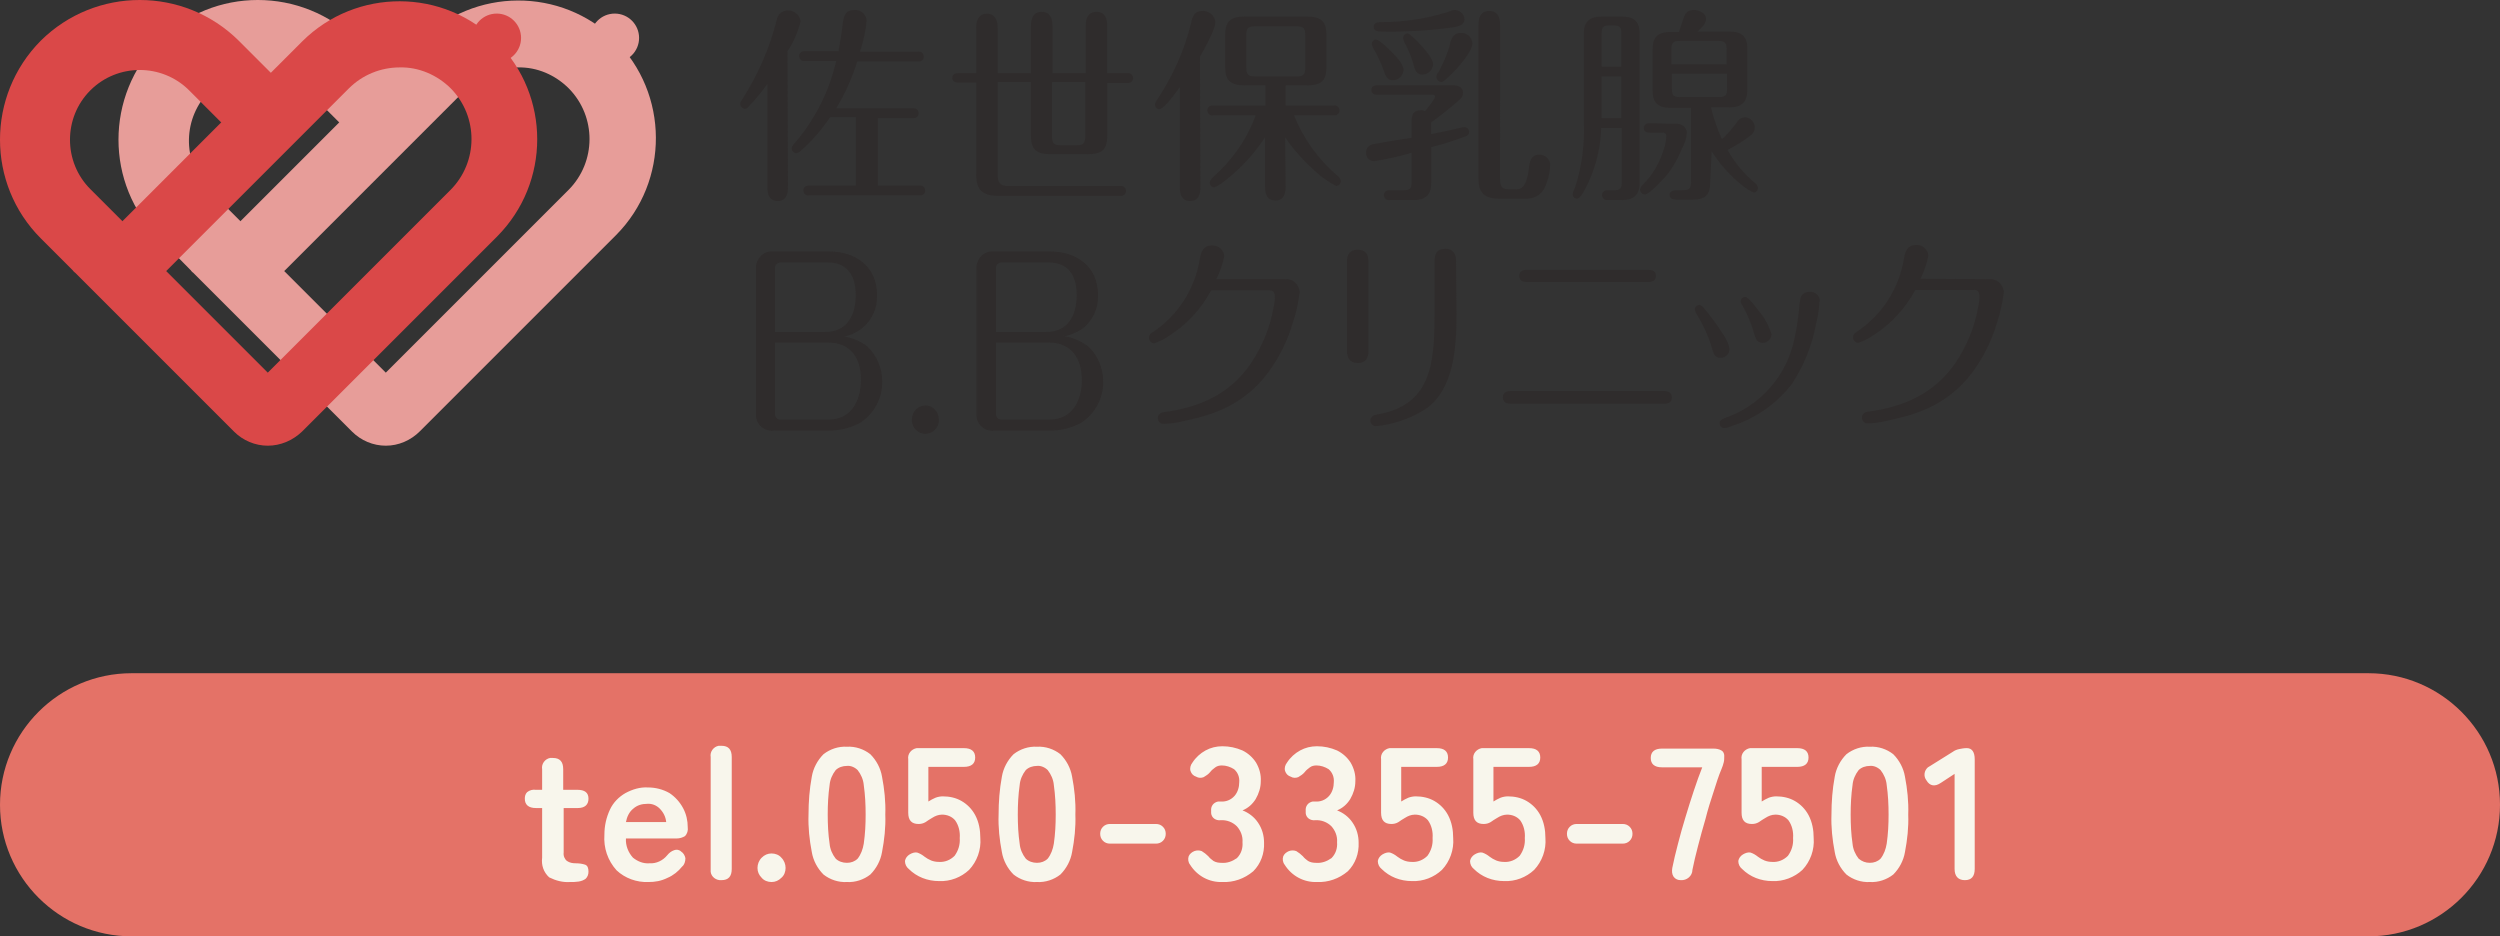 <?xml version="1.0" encoding="UTF-8"?> <svg xmlns="http://www.w3.org/2000/svg" xmlns:xlink="http://www.w3.org/1999/xlink" version="1.1" id="レイヤー_1" x="0px" y="0px" width="534px" height="200px" viewBox="0 0 534 200" style="enable-background:new 0 0 534 200;" xml:space="preserve"><rect x="0" y="0" width="534" height="200" fill="#333333" stroke="none"/> <style type="text/css"> .st0{fill:#E79D99;} .st1{fill:#DA4848;} .st2{fill:#2F2C2C;} .st3{fill:#2F2C2C;stroke:#2F2C2C;stroke-width:0.252;stroke-miterlimit:10;} .st4{fill:#E47267;} .st5{fill:#F8F6EC;} </style> <g> <g id="アートワーク_4" transform="translate(201 100.853)"> <g id="グループ_14730" transform="translate(-107 -23.853)"> <g id="グループ_14726"> <g id="グループ_14722" transform="translate(12.609)"> <g id="グループ_14721"> <path id="パス_24781" class="st0" d="M-24.2,18.2c-2.7,0-5.3-1.1-7.2-3l-34.3-34.3c0,0,0,0,0-0.1c0,0,0-0.1,0-0.1l48.9-48.9 c11.4-11.5,30.1-11.6,41.6-0.2s11.6,30.1,0.2,41.6c-0.1,0.1-0.1,0.1-0.2,0.2l-41.7,41.7C-18.9,17.1-21.5,18.2-24.2,18.2z M4-62.6c-4.1,0-8,1.6-10.9,4.5l-39,39l21.7,21.7l39-39c6-6,6-15.7,0.1-21.7C12-61,8.1-62.7,4-62.6L4-62.6z"></path> <g id="グループ_14720"> <g id="グループ_14719"> <g id="グループ_14718"> <path id="パス_24782" class="st0" d="M-65.3-18.7c-0.2-0.2-0.2-0.5,0-0.7l10.2-10.2l-7-7c-5.7-5.9-5.5-15.4,0.4-21.1 c5.8-5.6,14.9-5.6,20.7,0l7,7l10.6-10.6l-7-7c-11.7-11.6-30.6-11.6-42.2,0l0,0c-11.6,11.7-11.6,30.6,0,42.2"></path> </g> </g> <ellipse id="楕円形_650" class="st0" cx="24.7" cy="-68.9" rx="5.2" ry="5.2"></ellipse> </g> </g> <ellipse id="楕円形_651" class="st0" cx="-48.8" cy="-61.6" rx="2" ry="2"></ellipse> <ellipse id="楕円形_652" class="st0" cx="-23.5" cy="-61.6" rx="2" ry="2"></ellipse> </g> <g id="グループ_14725" transform="translate(0 0.1)"> <path id="パス_24783" class="st1" d="M-36.8,18.1c-2.7,0-5.3-1.1-7.2-3l-34.3-34.3c0,0,0,0,0-0.1c0,0,0,0,0-0.1l48.9-48.9 c11.5-11.4,30.2-11.4,41.6,0.2c11.4,11.5,11.4,30,0,41.5l-41.7,41.7C-31.5,17-34.1,18.1-36.8,18.1z M-8.6-62.7 c-4.1,0-8,1.6-10.9,4.5l-39,39l21.7,21.7l39-39c6-6,6-15.7,0.1-21.7C-0.6-61.1-4.6-62.8-8.6-62.7L-8.6-62.7z"></path> <g id="グループ_14724"> <g id="グループ_14723"> <path id="パス_24784" class="st1" d="M-77.9-18.8c-0.2-0.2-0.2-0.5,0-0.7c0,0,0,0,0,0l10.2-10.2l-7-7 c-5.8-5.8-5.8-15.3,0-21.1c5.8-5.8,15.3-5.8,21.1,0l7,7L-36-61.4l-7-7C-54.7-80-73.6-80-85.3-68.4l0,0 c-11.6,11.7-11.6,30.6,0,42.2"></path> </g> <ellipse id="楕円形_653" class="st1" cx="12.1" cy="-69" rx="5.2" ry="5.2"></ellipse> </g> </g> </g> <g id="グループ_14729" transform="translate(79.11 1.035)"> <g id="グループ_14728"> <g id="グループ_14727"> <path id="パス_24785" class="st2" d="M-4.8-38.1c0,1.6-0.4,3-2.2,3c-1.8,0-2.2-1.4-2.2-3v-22c-1.2,1.6-2.4,3.2-3.8,4.6 c-0.5,0.6-0.7,0.7-1,0.7c-0.5,0-0.9-0.4-1-1c0-0.3,0.1-0.6,0.3-0.8c3.4-5.3,6-11.1,7.5-17.2c0.2-1.1,1.1-2,2.3-2 c1.4-0.1,2.7,1,2.8,2.4c-0.6,2.2-1.5,4.4-2.8,6.3L-4.8-38.1z M-2.2-45.7c-0.2,0.2-0.5,0.3-0.8,0.4c-0.5,0-1-0.5-1-1 c0-0.4,0.1-0.5,0.5-1C1-52.5,4-58.5,5.5-65h-6.7c-0.6,0.1-1.1-0.3-1.2-0.9s0.3-1.1,0.9-1.2c0.1,0,0.2,0,0.3,0h7.2 C6.3-69,6.7-71,6.9-73c0.2-1.7,0.6-2.9,2.5-2.9c1.3-0.1,2.5,0.9,2.6,2.2c0,0,0,0.1,0,0.1c-0.2,2.2-0.7,4.4-1.4,6.6H23 c0.6-0.1,1.1,0.3,1.2,0.9s-0.3,1.1-0.9,1.2c-0.1,0-0.2,0-0.3,0H10c-1.1,3.5-2.6,6.9-4.5,10h16.4c0.6-0.1,1.1,0.3,1.2,0.9 s-0.3,1.1-0.9,1.2c-0.1,0-0.2,0-0.3,0h-7.5v14.4h8.9c0.6-0.1,1.1,0.3,1.2,0.9s-0.3,1.1-0.9,1.2c-0.1,0-0.2,0-0.3,0H-0.3 c-0.6,0.1-1.1-0.3-1.2-0.9c-0.1-0.6,0.3-1.1,0.9-1.2c0.1,0,0.2,0,0.3,0h10V-53H4.2C2.4-50.3,0.3-47.9-2.2-45.7L-2.2-45.7z"></path> <path id="パス_24786" class="st2" d="M40-40.6c0,1.6,0.6,2.3,2.2,2.3h24c0.6-0.1,1.1,0.3,1.2,0.9c0.1,0.6-0.3,1.1-0.9,1.2 c-0.1,0-0.2,0-0.3,0H40.3c-3.2,0-4.9-0.9-4.9-4.6v-19.6h-3.9c-0.6,0-1.2-0.3-1.2-1c0-0.7,0.5-1,1.2-1h3.9v-9.6 c0-1.7,0.5-3.1,2.3-3.1c1.8,0,2.3,1.5,2.3,3.1v9.6h7.1v-10.1c0-1.6,0.5-3,2.3-3c1.8,0,2.3,1.4,2.3,3v10.1h7.1v-10.1 c0-1.6,0.5-3,2.3-3c1.8,0,2.3,1.4,2.3,3v10.1h4.3c0.6-0.1,1.1,0.3,1.2,0.9s-0.3,1.1-0.9,1.2c-0.1,0-0.2,0-0.3,0h-4.3V-49 c0,3.3-1.5,3.9-4.3,3.9h-7.7c-2.8,0-4.3-0.7-4.3-3.9v-11.5H40L40-40.6z M51.6-60.5v11.5c0,1.6,0.4,2,1.9,2h3.3 c1.5,0,1.9-0.4,1.9-2v-11.5H51.6z"></path> <path id="パス_24787" class="st2" d="M83.3-38.1c0,1.6-0.4,3-2.2,3c-1.8,0-2.2-1.4-2.2-3v-21.3c-2.1,2.9-3.7,4.7-4.4,4.7 c-0.5,0-0.9-0.5-0.9-1c0,0,0,0,0,0c0-0.4,0.2-0.6,0.5-1.1c3.3-5,5.8-10.5,7.2-16.3c0.3-1.5,0.8-2.6,2.4-2.6 c1.4-0.1,2.7,1,2.8,2.4c0,0.9-0.8,3-3.3,7.4L83.3-38.1z M101.5-38.1c0,1.6-0.5,2.9-2.2,2.9s-2.2-1.3-2.2-2.9v-10.6 c-2.3,3.5-5.2,6.7-8.6,9.3c-0.7,0.6-1.5,1.1-2.3,1.4c-0.5,0-0.9-0.5-0.9-1c0-0.4,0.3-0.8,0.6-1.1c4.1-3.6,7.3-8.1,9.2-13.3H86 c-0.6,0.1-1.1-0.3-1.2-0.9s0.3-1.1,0.9-1.2c0.1,0,0.2,0,0.3,0h11.2v-4.3h-4.5c-2.6,0-4.1-0.8-4.1-3.7v-7.3 c0-2.9,1.5-3.7,4.1-3.7h13.4c2.6,0,4.1,0.8,4.1,3.7v7.3c0,3-1.5,3.7-4.1,3.7h-4.6v4.3h10.3c0.6-0.1,1.1,0.3,1.2,0.9 s-0.3,1.1-0.9,1.2c-0.1,0-0.2,0-0.3,0h-8.5c2,5,5.2,9.5,9.4,13c0.3,0.2,0.5,0.6,0.6,1c0,0.6-0.4,1-1,1.1 c-1.5-0.8-3-1.8-4.2-2.9c-2.5-2.2-4.8-4.7-6.7-7.5L101.5-38.1z M95-72.4c-1.5,0-1.9,0.3-1.9,2v6.7c0,1.6,0.4,2,1.9,2h8.8 c1.5,0,1.9-0.4,1.9-2v-6.7c0-1.7-0.4-2-1.9-2H95z"></path> <path id="パス_24788" class="st2" d="M133.4-57.4c0-0.4-0.3-0.4-0.5-0.4H121c-0.6,0-1.2-0.3-1.2-1c0-0.7,0.5-1,1.2-1h16.4 c1,0,2,0.4,2,1.6c0,0.6-0.3,1.1-0.8,1.5c-1.9,1.7-3.9,3.3-6,4.8v2.5c1-0.2,3.6-0.7,4.8-1c0.8-0.2,1.5-0.4,2.3-0.5 c0.5,0,1,0.5,1,1c0,0.5-0.3,0.9-0.8,1c-2.4,0.9-4.8,1.7-7.3,2.3v7.8c0,2.6-1.5,3.5-3.8,3.5h-5.1c-0.6,0.1-1.1-0.3-1.2-0.9 c-0.1-0.6,0.3-1.1,0.9-1.2c0.1,0,0.2,0,0.3,0h3c1.4,0,1.7-0.4,1.7-1.8v-6.2c-2.7,0.8-5.4,1.4-8.1,1.8c-1-0.1-1.7-0.9-1.6-1.8 c-0.1-0.8,0.5-1.6,1.3-1.8c1.1-0.2,6.7-1.2,8.4-1.4v-3.5c0-1.4,0.3-2.4,2.1-2.4c0.3,0,0.5,0.1,0.8,0.2 C131.8-55,133.4-56.8,133.4-57.4z M123.9-67.2c0.9,0.9,2.8,2.8,2.8,4.1c-0.1,1.2-1,2.2-2.3,2.2c-1.3,0-1.6-1.1-2-2.2 c-0.5-1.5-1.2-2.9-2-4.3c-0.2-0.4-0.4-0.8-0.5-1.2c0-0.5,0.4-1,0.9-1c0,0,0,0,0,0C121.5-69.5,123.3-67.8,123.9-67.2z M139.7-73.9c0,1.3-1.4,1.5-2.4,1.7c-5,0.7-10.1,1-15.2,0.9c-0.7,0-1.8,0-1.8-1c0-0.8,0.7-1,1.4-1c4.9,0,9.8-0.7,14.5-2.2 c0.5-0.2,1-0.4,1.5-0.4C138.9-75.8,139.7-74.9,139.7-73.9L139.7-73.9z M130.4-68.4c0.8,0.9,2.6,2.9,2.6,4.1 c-0.1,1.3-1.1,2.2-2.3,2.2c-1.3,0-1.6-1.1-1.9-2.2c-0.4-1.5-1-2.9-1.7-4.3c-0.3-0.4-0.4-0.8-0.5-1.3c0-0.5,0.4-1,1-1 C127.9-70.9,129.6-69.3,130.4-68.4z M133.7-61.6c0-0.4,0.2-0.8,0.5-1.1c1-1.9,1.9-3.9,2.4-5.9c0.3-1.3,0.8-2.4,2.3-2.4 c1.3-0.1,2.4,0.9,2.5,2.2c0,1.8-3.2,5.4-4.5,6.6c-1.1,1.1-1.8,1.7-2.2,1.7C134.2-60.6,133.7-61,133.7-61.6z M147.3-39.7 c0,1.6,0.5,2.1,2,2.1h1.6c2,0,2.4-3.1,2.6-4.8c0.2-1.5,0.6-2.6,2.2-2.6c1.2,0,2.2,0.9,2.3,2c0,1.9-0.5,3.8-1.4,5.5 c-0.9,1.3-2.3,2-3.9,1.9h-5.6c-2.8,0-4.4-1-4.4-4.1v-33.1c0-2.2,1-2.9,2.3-2.9c1.5,0,2.3,1,2.3,2.9L147.3-39.7z"></path> <path id="パス_24789" class="st2" d="M168.9-50.7c-0.1,4.5-1.3,9-3.4,13c-0.8,1.5-1.3,2.1-1.8,2.1c-0.5,0-0.9-0.5-0.9-1 c0.1-0.5,0.3-0.9,0.5-1.3c1.5-4.6,2.1-9.4,1.9-14.2v-18.9c0-2.6,1.5-3.5,3.8-3.5h4.3c2.3,0,3.8,0.8,3.8,3.5v32.2 c0,2.6-1.5,3.5-3.8,3.5h-3c-0.6,0.1-1.1-0.3-1.2-0.9c-0.1-0.6,0.3-1.1,0.9-1.2c0.1,0,0.2,0,0.3,0h1.4c1.3,0,1.6-0.4,1.6-1.7 v-11.6H168.9z M173.2-70.9c0-1.3-0.3-1.7-1.6-1.7h-1c-1.3,0-1.6,0.4-1.6,1.7v7.1h4.2L173.2-70.9z M173.2-61.7H169v8.9h4.2 V-61.7z M184.9-51.6c1.1-0.1,2.2,0.7,2.3,1.8c0,0.1,0,0.1,0,0.2c-0.1,1.1-0.4,2.1-0.9,3c-0.9,2.2-2,4.3-3.5,6.1 c-0.8,0.9-3.6,4-4.6,4c-0.5,0-1-0.5-1-1c0.1-0.4,0.2-0.7,0.5-1c2.2-2.1,3.7-4.8,4.6-7.7c0.3-0.9,0.5-1.9,0.5-2.9 c0-0.3-0.3-0.6-0.6-0.6c0,0,0,0,0,0h-3c-0.6,0-1.2-0.3-1.2-1c0-0.6,0.5-1,1.1-1c0,0,0.1,0,0.1,0L184.9-51.6z M192.2-39.1 c0,2.8-1.2,3.7-3.7,3.7h-3.7c-0.6,0-1.3-0.3-1.3-1c0-0.7,0.7-1,1.3-1h1.5c1.4,0,1.8-0.4,1.8-1.8v-15.8h-4.4 c-2.3,0-3.8-0.8-3.8-3.5v-9.2c0-2.7,1.5-3.5,3.8-3.5h1.8c0.3-0.9,0.6-1.8,0.9-2.7c0.5-1.4,0.9-2,2.3-2c1,0,2.6,0.6,2.6,1.9 c0,0.9-0.7,1.7-1.8,2.7h6.8c2.3,0,3.8,0.8,3.8,3.5v9.2c0,2.6-1.5,3.5-3.8,3.5h-3.9v0.2c0.6,2.3,1.3,4.5,2.3,6.6 c1.2-1.1,2.2-2.3,3.1-3.5c0.4-0.7,1-1.1,1.8-1.2c1.2,0.1,2.1,1,2.1,2.2c0,0.7-0.3,1.3-0.9,1.7c-1.5,1.2-3.2,2.2-4.9,3.1 c1.5,2.7,3.5,5.1,5.9,7.1c0.3,0.2,0.5,0.6,0.6,1c0,0.5-0.4,1-0.9,1c0,0,0,0,0,0c-0.9-0.4-1.7-0.9-2.4-1.5 c-2.6-2-4.8-4.5-6.6-7.3L192.2-39.1z M195.7-64.3v-3.2c0-1.4-0.4-1.8-1.8-1.8h-8.2c-1.4,0-1.8,0.4-1.8,1.8v3.2H195.7z M184-62.3v3.2c0,1.5,0.4,1.8,1.8,1.8h8.2c1.4,0,1.8-0.4,1.8-1.8v-3.2L184-62.3z"></path> <path id="パス_24790" class="st3" d="M12.1-3.9c2,1.9,3.1,4.6,3.1,7.3c0.1,3.5-1.7,6.9-4.7,8.8c-2.1,1.1-4.5,1.7-6.9,1.6 H-7.7c-1.9,0.3-3.6-1-3.8-2.9c0-0.3,0-0.6,0-0.9v-30.4c-0.2-1.9,1.1-3.6,2.9-3.8c0.3,0,0.6,0,0.9,0H4c5.4,0,10.1,3,10.1,9.2 c0.1,2.8-1.1,5.4-3.3,7.1C9.5-6.9,7.9-6.3,6.3-6.1C8.4-6,10.5-5.2,12.1-3.9z M3.2-7c4.6,0,6.6-3.5,6.6-8 c0-4.2-1.8-7.1-6.1-7.1H-6.5c-0.7,0.1-1.2,0.6-1.2,1.3v13.8L3.2-7z M-7.7,10.4c0,0.7,0.5,1.3,1.2,1.3H4c4.7,0,6.9-4,6.9-8.5 C11-1.7,8.6-5,3.7-5H-7.7L-7.7,10.4z"></path> <path id="パス_24791" class="st3" d="M27.3,11.6c0.1,1.5-1.1,2.8-2.6,2.9c-1.5,0.1-2.8-1.1-2.9-2.6c0-0.1,0-0.2,0-0.3 c0-1.6,1.2-2.9,2.8-2.9C26.1,8.7,27.3,10,27.3,11.6z"></path> <path id="パス_24792" class="st3" d="M59.3-3.9c2,1.9,3.1,4.6,3.1,7.3c0.1,3.5-1.7,6.9-4.7,8.8c-2.1,1.1-4.5,1.7-6.9,1.6 H39.4c-1.9,0.3-3.6-1-3.8-2.9c0-0.3,0-0.6,0-0.9v-30.4c-0.2-1.9,1.1-3.6,2.9-3.8c0.3,0,0.6,0,0.9,0h11.8 c5.4,0,10.1,3,10.1,9.2c0.1,2.8-1.1,5.4-3.3,7.1c-1.4,0.9-2.9,1.5-4.5,1.7C55.6-6,57.6-5.2,59.3-3.9z M50.4-7 C55-7,57-10.5,57-15c0-4.2-1.8-7.1-6.1-7.1H40.7c-0.7,0.1-1.2,0.6-1.2,1.3v13.8L50.4-7z M39.5,10.4c0,0.7,0.5,1.3,1.2,1.3 h10.5c4.7,0,6.9-4,6.9-8.5c0-4.9-2.4-8.2-7.2-8.2H39.5L39.5,10.4z"></path> <path id="パス_24793" class="st2" d="M101.3-18.4c1.6-0.2,3,1,3.2,2.6c0,0.1,0,0.2,0,0.3c-0.3,2.1-0.7,4.2-1.4,6.2 c-1.1,3.9-2.9,7.5-5.3,10.8C92.1,9.2,84.5,10.9,79.3,12c-1.3,0.3-2.7,0.5-4,0.5c-0.6,0-1.1-0.6-1.1-1.2c0-0.8,0.6-1.2,1.3-1.3 C83,9,89.7,6.2,94.2-0.6c2.3-3.5,4-7.5,4.7-11.7c0.2-0.8,0.3-1.6,0.3-2.4c0-0.7-0.3-1.3-1-1.3H85.6c-2.1,3.9-5.2,7.3-9,9.7 c-1,0.7-2,1.2-3.2,1.6c-0.6,0-1.1-0.6-1.1-1.2c0-0.5,0.3-0.9,0.7-1.1c5.5-3.6,9.2-9.4,10.2-15.9c0.3-1.5,0.8-2.7,2.5-2.7 c1.3-0.1,2.5,0.8,2.7,2.2c0,0,0,0,0,0c-0.3,1.7-0.9,3.4-1.7,5L101.3-18.4z"></path> <path id="パス_24794" class="st2" d="M119.2-3.1c0,1.7-0.7,2.6-2.3,2.6c-1.6,0-2.3-1-2.3-2.6v-19c0-1.7,0.7-2.6,2.3-2.6 c1.6,0,2.3,0.9,2.3,2.6V-3.1z M138-10.9c0,7-0.5,16.1-6.7,20.3c-3.2,2-6.7,3.2-10.5,3.6c-0.7,0-1.2-0.6-1.2-1.2c0,0,0,0,0,0 c0-0.8,0.7-1.2,1.4-1.3c11.5-1.9,12.3-10.8,12.3-21v-11.8c0-1.7,0.7-2.6,2.3-2.6c1.6,0,2.3,1,2.3,2.6L138-10.9z"></path> <path id="パス_24795" class="st2" d="M182.4,5.5c0.8,0,1.6,0.3,1.6,1.4c0,1-0.8,1.3-1.6,1.3h-32.9c-0.8,0-1.6-0.3-1.6-1.4 c0-1,0.8-1.3,1.6-1.3H182.4z M179-20.4c0.8,0,1.6,0.3,1.6,1.3c0,1-0.8,1.3-1.6,1.3h-26c-0.8,0-1.6-0.3-1.6-1.3 c0-1,0.8-1.3,1.6-1.3H179z"></path> <path id="パス_24796" class="st2" d="M194.4-1.6c-1.2,0-1.5-0.8-1.9-2.3c-0.7-2.4-1.8-4.7-3.1-6.9c-0.3-0.3-0.4-0.7-0.5-1.1 c0-0.5,0.4-1,1-1c0,0,0,0,0,0c0.3,0,0.8,0.4,1.3,1.1c1.4,1.7,2.7,3.5,3.9,5.4c0.6,0.9,1,1.8,1.2,2.8 C196.4-2.5,195.5-1.6,194.4-1.6C194.4-1.6,194.4-1.6,194.4-1.6z M215.5-13.3c-0.1,1.5-0.3,3-0.7,4.4 c-0.8,4.6-2.6,8.9-5.1,12.8c-3.3,4.3-7.9,7.5-13,9.1c-0.5,0.2-1,0.4-1.6,0.4c-0.5,0-0.9-0.5-0.9-1c0-0.6,0.4-0.8,1-1.1 c7.7-2.6,13.4-9.1,15-17.1c0.5-2.2,0.8-4.4,1-6.6c0-0.5,0.1-1,0.2-1.5c0-1,0.9-1.8,1.9-1.8c0,0,0,0,0.1,0 c1.1-0.1,2.1,0.7,2.2,1.8C215.5-13.5,215.5-13.4,215.5-13.3L215.5-13.3z M203.4-4.8c-1.2,0-1.5-0.9-1.8-1.9 c-0.6-2.2-1.5-4.3-2.6-6.2c-0.2-0.3-0.3-0.5-0.3-0.8c0-0.5,0.4-0.9,1-0.9c0.6,0,2.3,2.2,2.8,2.9c1.3,1.5,2.2,3.2,2.8,5.1 C205.2-5.6,204.4-4.8,203.4-4.8z"></path> <path id="パス_24797" class="st2" d="M251.7-18.4c1.6-0.2,3,1,3.2,2.6c0,0.1,0,0.2,0,0.3c-0.3,2.1-0.7,4.2-1.4,6.2 c-1.1,3.9-2.9,7.5-5.3,10.8c-5.7,7.6-13.3,9.3-18.5,10.4c-1.3,0.3-2.7,0.5-4,0.5c-0.6,0-1.1-0.6-1.1-1.2 c0-0.8,0.6-1.2,1.3-1.3c7.5-1,14.2-3.8,18.8-10.6c2.3-3.5,4-7.5,4.7-11.7c0.2-0.8,0.3-1.6,0.3-2.4c0-0.7-0.3-1.3-1-1.3H236 c-2.1,3.9-5.2,7.3-9,9.7c-1,0.7-2,1.2-3.2,1.6c-0.6,0-1.1-0.6-1.1-1.2c0-0.5,0.3-0.9,0.7-1.1c5.5-3.6,9.2-9.4,10.2-15.9 c0.3-1.5,0.8-2.7,2.5-2.7c1.3-0.1,2.5,0.8,2.7,2.2c0,0,0,0,0,0c-0.3,1.7-0.9,3.4-1.7,5L251.7-18.4z"></path> </g> </g> </g> </g> </g> <g> <path id="長方形_3983" class="st4" d="M28.1,143.8h477.8c15.5,0,28.1,12.6,28.1,28.1l0,0c0,15.5-12.6,28.1-28.1,28.1H28.1 C12.6,200,0,187.4,0,171.9l0,0C0,156.4,12.6,143.8,28.1,143.8z"></path> <path id="パス_33201" class="st5" d="M121.7,188.4c-1.5,0.1-3-0.3-4.4-1c-1.2-1.1-1.7-2.6-1.5-4.2v-10.6h-1.3 c-1.6,0-2.4-0.7-2.4-2c0-0.5,0.1-1,0.5-1.4c0.5-0.4,1.2-0.6,1.8-0.5h1.4v-4.4c-0.2-1.1,0.6-2.2,1.7-2.4c0.2,0,0.4,0,0.6,0 c1.5,0,2.2,0.8,2.2,2.4v4.4h3c1.6,0,2.4,0.6,2.4,1.9c0,1.3-0.8,2-2.3,2h-3v9.5c-0.1,0.7,0.2,1.4,0.7,1.8c0.6,0.4,1.2,0.5,1.9,0.5 c0.7,0,1.4,0.1,2,0.3c0.5,0.2,0.7,0.7,0.7,1.5c0,0.6-0.2,1.1-0.6,1.5c-0.4,0.3-0.9,0.5-1.5,0.6C123,188.4,122.4,188.4,121.7,188.4 z M138.5,188.4c-2.5,0.1-5-0.8-6.8-2.5c-1.9-2.1-2.8-4.8-2.6-7.6c0-1.9,0.4-3.7,1.2-5.4c0.7-1.5,1.9-2.7,3.3-3.5 c1.5-0.8,3.1-1.3,4.8-1.2c1.6,0,3.2,0.4,4.6,1.2c1.2,0.8,2.2,1.9,2.9,3.2c0.7,1.3,1,2.7,1,4.1c0.1,0.7-0.1,1.4-0.6,1.9 c-0.5,0.3-1.1,0.5-1.8,0.5h-10.8c-0.1,1.5,0.5,3,1.5,4.1c1,0.8,2.2,1.3,3.5,1.2c1.5,0.1,2.9-0.6,3.8-1.7c0.4-0.5,0.9-0.9,1.5-1.1 c0.5-0.2,1.1-0.1,1.5,0.3c0.5,0.3,0.8,0.9,0.9,1.4c0,0.7-0.2,1.4-0.7,1.8c-0.8,1-1.9,1.9-3.1,2.4 C141.2,188.2,139.9,188.4,138.5,188.4z M133.7,175.6h8.6c-0.1-1.1-0.6-2.1-1.4-2.9c-0.7-0.7-1.7-1.1-2.7-1c-1.1,0-2.1,0.3-2.9,1 C134.4,173.4,133.9,174.5,133.7,175.6z M154.1,188c-1.1,0.1-2.2-0.7-2.3-1.8c0-0.2,0-0.4,0-0.6v-23.9c-0.2-1.1,0.6-2.2,1.7-2.4 c0.2,0,0.4,0,0.6,0c1.5,0,2.2,0.8,2.2,2.4v23.9C156.3,187.2,155.6,188,154.1,188z M164.8,188.4c-0.8,0-1.6-0.3-2.1-0.9 c-0.6-0.6-0.9-1.3-0.9-2.1c0-0.8,0.3-1.6,0.9-2.2c0.6-0.6,1.3-0.9,2.1-0.9c0.8,0,1.6,0.3,2.1,0.9c0.6,0.6,0.9,1.4,0.9,2.2 c0,0.8-0.3,1.6-0.9,2.1C166.3,188.1,165.6,188.4,164.8,188.4z M180.9,188.4c-1.8,0.1-3.6-0.5-5-1.6c-1.3-1.3-2.2-3-2.5-4.8 c-0.5-2.6-0.8-5.3-0.7-8c0-2.7,0.2-5.4,0.7-8.1c0.3-1.8,1.2-3.5,2.5-4.8c1.4-1.1,3.2-1.7,5-1.6c1.8-0.1,3.6,0.5,5,1.6 c1.3,1.3,2.2,3,2.5,4.8c0.5,2.6,0.8,5.3,0.7,8.1c0.1,2.7-0.2,5.4-0.7,8c-0.3,1.8-1.2,3.5-2.5,4.8 C184.5,187.9,182.7,188.5,180.9,188.4z M180.9,184.3c0.9,0,1.7-0.3,2.3-0.9c0.7-0.9,1.1-2,1.3-3.2c0.3-2.1,0.4-4.1,0.4-6.2 c0-2.1-0.1-4.2-0.4-6.3c-0.1-1.2-0.6-2.3-1.3-3.2c-0.6-0.6-1.5-1-2.3-0.9c-0.9,0-1.8,0.3-2.4,0.9c-0.7,0.9-1.2,2-1.3,3.2 c-0.3,2.1-0.4,4.2-0.4,6.3c0,2.1,0.1,4.2,0.4,6.2c0.1,1.2,0.6,2.3,1.3,3.2C179.1,184,180,184.3,180.9,184.3z M200.6,188.2 c-2.5,0-4.8-0.9-6.5-2.6c-0.5-0.4-0.8-1-0.8-1.7c0.1-0.6,0.5-1.1,1-1.4c0.5-0.3,1.1-0.5,1.6-0.4c0.6,0.2,1.1,0.5,1.6,0.9 c0.4,0.3,0.9,0.6,1.4,0.8c0.5,0.2,1.1,0.3,1.6,0.3c1.3,0.1,2.5-0.4,3.4-1.3c0.8-1.1,1.2-2.4,1.1-3.8c0.1-1.3-0.2-2.7-1-3.8 c-0.7-0.8-1.7-1.2-2.8-1.2c-0.4,0-0.8,0.1-1.1,0.2c-0.3,0.1-0.7,0.3-1,0.5c-0.5,0.3-1,0.6-1.4,0.9c-0.5,0.3-1,0.4-1.5,0.4 c-1.5,0-2.2-0.8-2.2-2.4v-11.4c-0.2-1.2,0.7-2.2,1.8-2.4c0.2,0,0.4,0,0.6,0h9.5c1.6,0,2.4,0.7,2.4,2c0,1.3-0.8,2-2.4,2h-7.6v7.4 c0.5-0.3,1-0.6,1.5-0.8c0.5-0.2,1.1-0.3,1.6-0.3c1.4,0,2.8,0.3,4,1c1.2,0.7,2.2,1.7,2.9,3c0.8,1.5,1.1,3.2,1.1,4.9 c0.2,2.5-0.7,5-2.4,6.8C205.3,187.4,203,188.3,200.6,188.2z M221.5,188.4c-1.8,0.1-3.6-0.5-5-1.6c-1.3-1.3-2.2-3-2.5-4.8 c-0.5-2.6-0.8-5.3-0.7-8c0-2.7,0.2-5.4,0.7-8.1c0.3-1.8,1.2-3.5,2.5-4.8c1.4-1.1,3.2-1.7,5-1.6c1.8-0.1,3.6,0.5,5,1.6 c1.3,1.3,2.2,3,2.5,4.8c0.5,2.6,0.8,5.3,0.7,8.1c0.1,2.7-0.2,5.4-0.7,8c-0.3,1.8-1.2,3.5-2.5,4.8 C225.1,187.9,223.3,188.5,221.5,188.4z M221.5,184.3c0.9,0,1.7-0.3,2.3-0.9c0.7-0.9,1.1-2,1.3-3.2c0.3-2.1,0.4-4.1,0.4-6.2 c0-2.1-0.1-4.2-0.4-6.3c-0.1-1.2-0.6-2.3-1.3-3.2c-0.6-0.6-1.5-1-2.3-0.9c-0.9,0-1.8,0.3-2.4,0.9c-0.7,0.9-1.2,2-1.3,3.2 c-0.3,2.1-0.4,4.2-0.4,6.3c0,2.1,0.1,4.2,0.4,6.2c0.1,1.2,0.6,2.3,1.3,3.2C219.7,184,220.6,184.3,221.5,184.3z M237.1,180.2 c-0.6,0-1.1-0.2-1.5-0.6c-0.4-0.4-0.6-0.9-0.6-1.5c0-0.6,0.2-1.1,0.6-1.5c0.4-0.4,0.9-0.6,1.5-0.6h9.8c0.6,0,1.1,0.2,1.5,0.6 c0.4,0.4,0.6,0.9,0.6,1.5c0,0.6-0.2,1.1-0.6,1.5c-0.4,0.4-0.9,0.6-1.5,0.6H237.1z M261.1,188.4c-2.8,0.1-5.4-1.3-6.9-3.7 c-0.4-0.5-0.5-1.2-0.3-1.8c0.2-0.5,0.7-0.9,1.2-1.1c0.5-0.2,1.1-0.2,1.6,0c0.5,0.3,1,0.7,1.4,1.1c0.3,0.4,0.7,0.7,1.1,1 c0.5,0.3,1.1,0.4,1.7,0.4c1.2,0.1,2.3-0.3,3.3-1c0.9-0.9,1.3-2.1,1.2-3.4c0.1-1.3-0.4-2.5-1.2-3.4c-0.9-0.9-2.2-1.4-3.5-1.3 c-1,0.1-1.9-0.5-2-1.5c0-0.2,0-0.3,0-0.5c-0.1-1,0.5-1.8,1.5-2c0.2,0,0.3,0,0.5,0c1.1,0.1,2.2-0.3,3-1.2c0.7-0.8,1-1.9,1-2.9 c0.1-1.1-0.3-2.1-1.1-2.8c-0.8-0.5-1.7-0.8-2.6-0.8c-0.5,0-1,0.1-1.4,0.4c-0.4,0.3-0.8,0.6-1.1,1c-0.4,0.5-0.9,0.8-1.4,1.1 c-0.5,0.2-1.1,0.2-1.6-0.1c-0.6-0.2-1-0.6-1.2-1.2c-0.2-0.6,0-1.3,0.4-1.8c0.7-1.1,1.7-2,2.8-2.6c1.1-0.6,2.3-0.9,3.6-0.9 c1.5,0,2.9,0.3,4.3,0.9c1.2,0.6,2.2,1.5,2.9,2.6c0.7,1.2,1.1,2.6,1,4c0,1.3-0.4,2.6-1.1,3.8c-0.7,1.1-1.6,1.9-2.8,2.4 c1.3,0.5,2.5,1.4,3.3,2.6c0.9,1.3,1.3,2.8,1.3,4.3c0.1,2.3-0.7,4.5-2.3,6.1C265.8,187.7,263.5,188.5,261.1,188.4z M281.3,188.4 c-2.8,0.1-5.4-1.3-6.9-3.7c-0.4-0.5-0.5-1.2-0.3-1.8c0.2-0.5,0.7-0.9,1.2-1.1c0.5-0.2,1.1-0.2,1.6,0c0.5,0.3,1,0.7,1.4,1.1 c0.3,0.4,0.7,0.7,1.1,1c0.5,0.3,1.1,0.4,1.7,0.4c1.2,0.1,2.3-0.3,3.3-1c0.9-0.9,1.3-2.1,1.2-3.4c0.1-1.3-0.4-2.5-1.2-3.4 c-0.9-0.9-2.2-1.4-3.5-1.3c-1,0.1-1.9-0.5-2-1.5c0-0.2,0-0.3,0-0.5c-0.1-1,0.5-1.8,1.5-2c0.2,0,0.3,0,0.5,0c1.1,0.1,2.2-0.3,3-1.2 c0.7-0.8,1-1.9,1-2.9c0.1-1.1-0.3-2.1-1.1-2.8c-0.8-0.5-1.7-0.8-2.6-0.8c-0.5,0-1,0.1-1.4,0.4c-0.4,0.3-0.8,0.6-1.1,1 c-0.4,0.5-0.9,0.8-1.4,1.1c-0.5,0.2-1.1,0.2-1.6-0.1c-0.6-0.2-1-0.6-1.2-1.2c-0.2-0.6,0-1.3,0.4-1.8c0.7-1.1,1.7-2,2.8-2.6 c1.1-0.6,2.3-0.9,3.6-0.9c1.5,0,2.9,0.3,4.3,0.9c1.2,0.6,2.2,1.5,2.9,2.6c0.7,1.2,1.1,2.6,1,4c0,1.3-0.4,2.6-1.1,3.8 c-0.7,1.1-1.6,1.9-2.8,2.4c1.3,0.5,2.5,1.4,3.3,2.6c0.9,1.3,1.3,2.8,1.3,4.3c0.1,2.3-0.7,4.5-2.3,6.1 C286,187.7,283.7,188.5,281.3,188.4z M301.6,188.2c-2.5,0-4.8-0.9-6.5-2.6c-0.5-0.4-0.8-1-0.8-1.7c0.1-0.6,0.5-1.1,1-1.4 c0.5-0.3,1.1-0.5,1.6-0.4c0.6,0.2,1.1,0.5,1.6,0.9c0.4,0.3,0.9,0.6,1.4,0.8c0.5,0.2,1.1,0.3,1.6,0.3c1.3,0.1,2.5-0.4,3.4-1.3 c0.8-1.1,1.2-2.4,1.1-3.8c0.1-1.3-0.2-2.7-1-3.8c-0.7-0.8-1.7-1.2-2.8-1.2c-0.4,0-0.8,0.1-1.1,0.2c-0.3,0.1-0.7,0.3-1,0.5 c-0.5,0.3-1,0.6-1.4,0.9c-0.5,0.3-1,0.4-1.5,0.4c-1.5,0-2.2-0.8-2.2-2.4v-11.4c-0.2-1.2,0.7-2.2,1.8-2.4c0.2,0,0.4,0,0.6,0h9.5 c1.6,0,2.4,0.7,2.4,2c0,1.3-0.8,2-2.4,2h-7.6v7.4c0.5-0.3,1-0.6,1.5-0.8c0.5-0.2,1.1-0.3,1.6-0.3c1.4,0,2.8,0.3,4,1 c1.2,0.7,2.2,1.7,2.9,3c0.8,1.5,1.1,3.2,1.1,4.9c0.2,2.5-0.7,5-2.4,6.8C306.3,187.4,304,188.3,301.6,188.2z M321.3,188.2 c-2.5,0-4.8-0.9-6.5-2.6c-0.5-0.4-0.8-1-0.8-1.7c0.1-0.6,0.5-1.1,1-1.4c0.5-0.3,1.1-0.5,1.6-0.4c0.6,0.2,1.1,0.5,1.6,0.9 c0.4,0.3,0.9,0.6,1.4,0.8c0.5,0.2,1.1,0.3,1.6,0.3c1.3,0.1,2.5-0.4,3.4-1.3c0.8-1.1,1.2-2.4,1.1-3.8c0.1-1.3-0.2-2.7-1-3.8 c-0.7-0.8-1.7-1.2-2.8-1.2c-0.4,0-0.8,0.1-1.1,0.2c-0.3,0.1-0.7,0.3-1,0.5c-0.5,0.3-1,0.6-1.4,0.9c-0.5,0.3-1,0.4-1.5,0.4 c-1.5,0-2.2-0.8-2.2-2.4v-11.4c-0.2-1.2,0.7-2.2,1.8-2.4c0.2,0,0.4,0,0.6,0h9.5c1.6,0,2.4,0.7,2.4,2c0,1.3-0.8,2-2.4,2h-7.6v7.4 c0.5-0.3,1-0.6,1.5-0.8c0.5-0.2,1.1-0.3,1.6-0.3c1.4,0,2.8,0.3,4,1c1.2,0.7,2.2,1.7,2.9,3c0.8,1.5,1.1,3.2,1.1,4.9 c0.2,2.5-0.7,5-2.4,6.8C326,187.4,323.7,188.3,321.3,188.2z M336.8,180.2c-0.6,0-1.1-0.2-1.5-0.6c-0.4-0.4-0.6-0.9-0.6-1.5 c0-0.6,0.2-1.1,0.6-1.5c0.4-0.4,0.9-0.6,1.5-0.6h9.8c0.6,0,1.1,0.2,1.5,0.6c0.4,0.4,0.6,0.9,0.6,1.5c0,0.6-0.2,1.1-0.6,1.5 c-0.4,0.4-0.9,0.6-1.5,0.6H336.8z M359,188c-0.6,0-1.1-0.2-1.5-0.7c-0.4-0.6-0.4-1.2-0.3-1.9c0.3-1.5,0.7-3.2,1.2-5.1 c0.5-1.9,1-3.8,1.6-5.7c0.6-2,1.2-3.9,1.8-5.7s1.2-3.5,1.8-5H355c-1.6,0-2.4-0.7-2.4-2c0-1.3,0.8-2,2.4-2H366 c0.6,0,1.2,0.1,1.7,0.4c0.4,0.2,0.6,0.7,0.6,1.1c0,0.5,0,1-0.1,1.4c-0.1,0.5-0.3,1-0.5,1.5c-0.6,1.4-1.1,3-1.7,4.9 c-0.6,1.8-1.2,3.7-1.7,5.7c-0.6,2-1.1,3.9-1.6,5.8c-0.5,1.9-0.9,3.6-1.2,5.1C361.5,187.1,360.3,188.1,359,188 C359,188,359,188,359,188z M378.6,188.2c-2.5,0-4.8-0.9-6.5-2.6c-0.5-0.4-0.8-1-0.8-1.7c0.1-0.6,0.5-1.1,1-1.4 c0.5-0.3,1.1-0.5,1.6-0.4c0.6,0.2,1.1,0.5,1.6,0.9c0.4,0.3,0.9,0.6,1.4,0.8c0.5,0.2,1.1,0.3,1.6,0.3c1.3,0.1,2.5-0.4,3.4-1.3 c0.8-1.1,1.2-2.4,1.1-3.8c0.1-1.3-0.2-2.7-1-3.8c-0.7-0.8-1.7-1.2-2.8-1.2c-0.4,0-0.8,0.1-1.1,0.2c-0.3,0.1-0.7,0.3-1,0.5 c-0.5,0.3-1,0.6-1.4,0.9c-0.5,0.3-1,0.4-1.5,0.4c-1.5,0-2.2-0.8-2.2-2.4v-11.4c-0.2-1.2,0.7-2.2,1.8-2.4c0.2,0,0.4,0,0.6,0h9.5 c1.6,0,2.4,0.7,2.4,2c0,1.3-0.8,2-2.4,2h-7.6v7.4c0.5-0.3,1-0.6,1.5-0.8c0.5-0.2,1.1-0.3,1.6-0.3c1.4,0,2.8,0.3,4,1 c1.2,0.7,2.2,1.7,2.9,3c0.8,1.5,1.1,3.2,1.1,4.9c0.2,2.5-0.7,5-2.4,6.8C383.3,187.4,380.9,188.3,378.6,188.2z M399.4,188.4 c-1.8,0.1-3.6-0.5-5-1.6c-1.3-1.3-2.2-3-2.5-4.8c-0.5-2.6-0.8-5.3-0.7-8c0-2.7,0.2-5.4,0.7-8.1c0.3-1.8,1.2-3.5,2.5-4.8 c1.4-1.1,3.2-1.7,5-1.6c1.8-0.1,3.6,0.5,5,1.6c1.3,1.3,2.2,3,2.5,4.8c0.5,2.6,0.8,5.3,0.7,8.1c0.1,2.7-0.2,5.4-0.7,8 c-0.3,1.8-1.2,3.5-2.5,4.8C403,187.9,401.2,188.5,399.4,188.4z M399.4,184.3c0.9,0,1.7-0.3,2.3-0.9c0.7-0.9,1.1-2,1.3-3.2 c0.3-2.1,0.4-4.1,0.4-6.2c0-2.1-0.1-4.2-0.4-6.3c-0.1-1.2-0.6-2.3-1.3-3.2c-0.6-0.6-1.5-1-2.3-0.9c-0.9,0-1.8,0.3-2.4,0.9 c-0.7,0.9-1.2,2-1.3,3.2c-0.3,2.1-0.4,4.2-0.4,6.3c0,2.1,0.1,4.2,0.4,6.2c0.1,1.2,0.6,2.3,1.3,3.2 C397.7,184,398.5,184.3,399.4,184.3z M419.7,188c-1.4,0-2.2-0.8-2.2-2.4v-20.3l-2.9,1.9c-1.3,0.9-2.4,0.7-3.1-0.5 c-0.7-0.9-0.5-2.1,0.3-2.8c0.2-0.1,0.3-0.2,0.5-0.3l4.8-3c0.4-0.3,0.9-0.5,1.4-0.6c0.5-0.1,1-0.2,1.6-0.2c1.1,0,1.7,0.8,1.7,2.4 v23.4C421.8,187.2,421.1,188,419.7,188z"></path> </g> </g> </svg> 